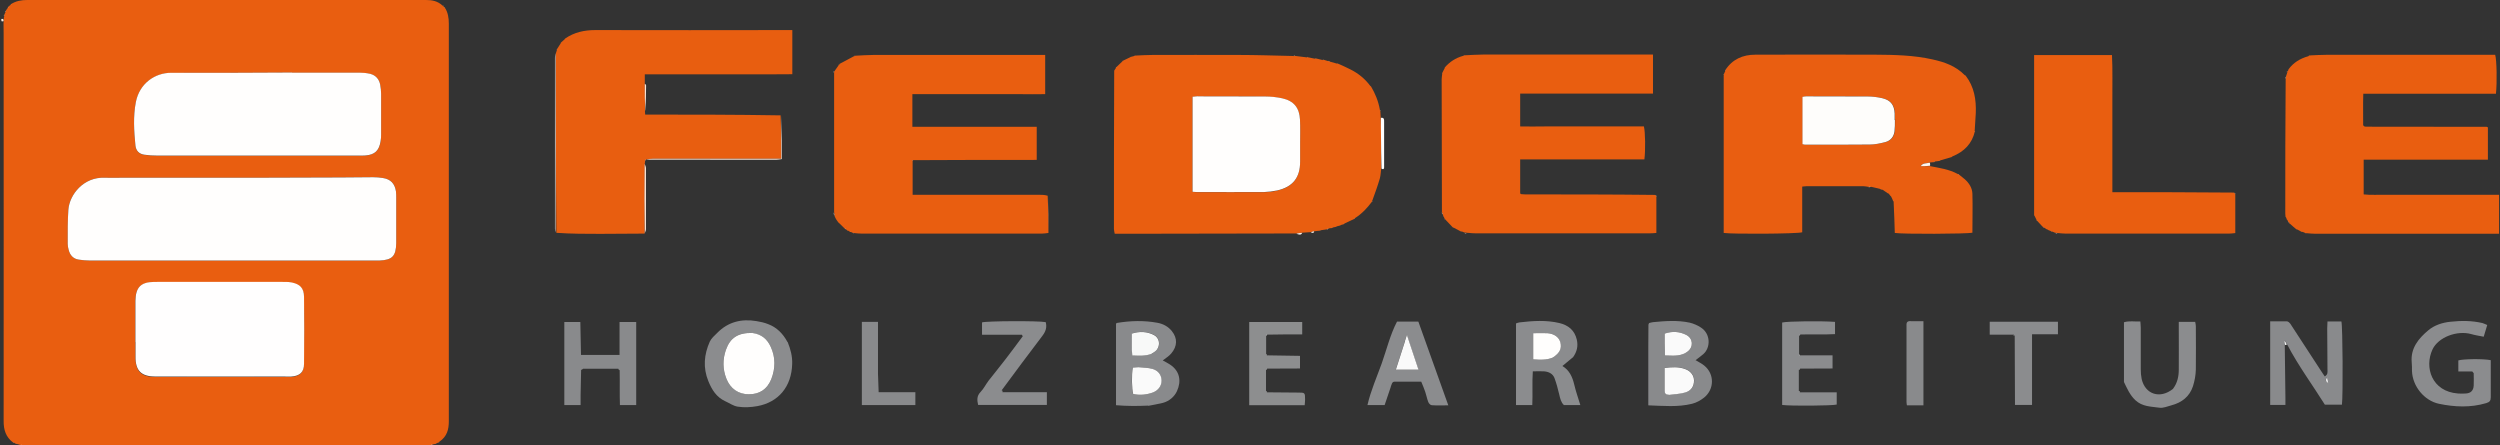 <?xml version="1.0" encoding="UTF-8"?>
<svg id="Layer_1" xmlns="http://www.w3.org/2000/svg" version="1.1" xmlns:xlink="http://www.w3.org/1999/xlink" viewBox="0 0 1920 342">
  <rect x="0" y="0" width="1920" height="342" fill="#333333" stroke="none"/>
  <!-- Generator: Adobe Illustrator 29.2.1, SVG Export Plug-In . SVG Version: 2.1.0 Build 116)  -->
  <defs>
    <style>
      .st0 {
        fill: #fdf4ee;
      }

      .st1 {
        fill: #e95e10;
      }

      .st2 {
        fill: #e1e1e1;
      }

      .st3 {
        fill: #f2f3f2;
      }

      .st4 {
        fill: #8d8e8f;
      }

      .st5 {
        fill: #f5f6f6;
      }

      .st6 {
        fill: #8b8c8e;
      }

      .st7 {
        fill: #fffefe;
      }

      .st8 {
        fill: #fbede2;
      }

      .st9 {
        fill: #898a8c;
      }

      .st10 {
        fill: #fae4d7;
      }

      .st11 {
        fill: #e95e11;
      }

      .st12 {
        fill: #fffefd;
      }

      .st13 {
        fill: #fefdfb;
      }

      .st14 {
        fill: #f8f9f8;
      }

      .st15 {
        fill: #e85e10;
      }

      .st16 {
        fill: #fafafa;
      }

      .st17 {
        fill: #fbeee6;
      }
    </style>
  </defs>
  <path class="st8" d="M1,14.7c.4-.3.8-.3,1.6,0,.3.8.2,1.3.2,1.7-.4,0-.8,0-1.5,0-.3-.4-.3-.9-.3-1.7Z"/>
  <path class="st1" d="M2.9,16.9c0-.9,0-1.4,0-2.2,0-.8,0-1.2.3-2.1.3-.7.2-.9,0-1.1.2-.5.5-1,.9-2,.4-.7.5-.9.3-1.2.4-.6.8-1.2,1.5-2.2.5-.5.5-.7.4-.9.4-.4.8-.7,1.6-1.3.6-.4.6-.5.5-.7C12.3.7,16.5,0,21,0c102,0,204,0,306,0,4.7,0,9,.7,12.9,4.3.3.3.7.4.7.4,0,0,.1.4.3.6.3.5.4.6.7.5,2.5,3.8,3.1,8,3.1,12.5,0,101.8,0,203.5,0,305.3,0,6.3-1.4,11.6-7.2,15.6-.6.3-.7.4-.7.7-.3,0-.6.2-1.3.4-.7.2-.8.3-.8.6-.5,0-1,.2-2.1.4-1.1.3-1.6.4-2.2.6-1,0-2-.1-3-.1-103.1,0-206.3,0-310,0-.5,0-.8,0-.8,0v.2c-1-.3-1.9-.6-3.4-1-.5-.2-.8-.3-.8-.3l-.2.2c-.2-.2-.5-.4-1.2-.8-.5-.3-.7-.4-.7-.4l-.2.2c-5.6-4.2-7.4-9.8-7.3-16.8.1-99.1,0-198.3,0-297.4,0-2.7,0-5.4-.1-8.5M93.5,136.5c-4.4,0-8.8.2-13.1,0-16.1-.7-27,12.8-27.9,24.6-.6,8.7-.4,17.5-.5,26.2,0,1.5.3,3,.7,4.5,1,4.1,3.5,7,7.8,7.6,2.8.4,5.7.7,8.5.7,72.9,0,145.9,0,218.8,0,1.2,0,2.4,0,3.5,0,9.9-.4,12.8-3.3,13-13.3,0-.5,0-1,0-1.5,0-11.1,0-22.2,0-33.3,0-1.7,0-3.4-.2-5-.8-6-4.1-9.4-10.1-10.3-2.5-.4-5-.6-7.5-.6-8.2,0-16.5.2-24.7.2-21.2,0-42.4.2-63.7.2-34.5,0-69.1,0-104.6,0M223.8,55.8c-30.8,0-61.6.3-92.4.2-12.5,0-24.4,8.3-27.1,22.6-2.1,10.9-1.4,22.1-.3,33.2.4,4,2.8,6.5,6.7,7.1,3.3.5,6.7.7,10,.7,51.3,0,102.6,0,154,0,2,0,4,0,6.1-.1,7.1-.7,10.5-3.9,11.5-11,.2-1.7.4-3.3.4-5,0-10.4,0-20.9,0-31.3,0-2.3-.3-4.7-.7-7-.8-4.4-3.4-7.4-7.7-8.4-2.6-.6-5.3-.9-8-.9-17.2,0-34.3,0-52.5,0M104,263.5c0,3.5,0,7.1,0,10.6-.1,11.5,5,15.5,15.6,15.4,33.2-.2,66.3,0,99.5,0,1.5,0,3,0,4.5,0,6.5-.5,9.7-3.3,9.8-9.8.2-17.2.3-34.3,0-51.5,0-6.7-3.1-9.7-9.6-11-1.5-.3-3-.4-4.5-.4-33.7,0-67.3,0-101,0-10.4,0-14.2,4.1-14.4,14.6,0,1.7,0,3.4,0,5.1,0,8.8,0,17.5,0,27.3Z"/>
  <path class="st1" d="M1016.3,45.8c.9.3,1.7.6,3.2,1,1.1.3,1.6.4,2.1.6,1.5.4,3,.9,5,1.4.4.1.8,0,.8,0,3.3,1.5,6.7,2.9,9.9,4.6,5.9,3,10.9,7,15.1,12.6.2.3.6.5.6.5,3.1,5.3,5.5,10.9,6.7,17.6,0,.8.1.9.4,1,0,1.4.2,2.9.3,5.1.1,5.2.3,9.5.3,13.9,0,8.4,0,16.8.1,25.2-.4,2.6-.4,5.3-1.1,7.8-1.6,5.5-3.6,11-5.7,16.8-.2.4-.4.6-.4.6l.2.2c-3.6,4.8-7.5,9.2-13,12.7-.6.3-.7.5-.7.7-2.3,1.1-4.7,2.2-7.4,3.5-.6.2-.7.3-.7.6-.6.2-1.2.3-2.2.6-.4.2-.6.4-.6.4-.7.2-1.3.3-2.4.6-.4.1-.7.4-.7.4-.6.1-1.2.2-2.4.5-.7.2-.8.3-.9.5-.5,0-1,0-2.1.2-1.1.3-1.6.6-2.1.8-1.2.2-2.4.4-4.1.6-.7,0-.8.2-.9.4-1.1,0-2.2.2-4.1.4-1.5.3-2.3.5-3.1.7-1.7.1-3.5.2-6,.4-2.2.3-3.7.4-5.1.6-37.7,0-75.4.2-113.1.2-8.6,0-17.2,0-26.1,0-.2-1.3-.6-2.4-.6-3.5,0-40.2,0-80.5.2-121.2.2-.5,0-.6,0-.6.2-.3.4-.5.9-1.3.5-.6.6-.8.4-1,1.5-1.5,3-2.9,4.8-4.6.3-.2.5-.6.5-.6,1.8-.9,3.5-1.7,5.6-2.7.3-.1.5-.3.5-.3.7-.2,1.3-.3,2.4-.6.5-.1.8-.4.8-.4,4.5-.2,9.1-.5,13.6-.5,22.1,0,44.1-.1,66.2,0,13.6,0,27.3.5,41.5.8.6,0,1,.1,1,.1l.4-.2c2.8.3,5.5.7,8.8,1.1.5,0,.8.1.8.1l.2-.2c1.6.3,3.1.6,5.3,1.1,1,0,1.4,0,1.8,0,1.2.3,2.4.6,4.1,1,.5.1.8.2.8.2,0,0,.2-.2.2-.2M919.3,74c-1.1.1-2.2.3-3.4.4v73c1.3,0,2.3.2,3.3.2,17.2,0,34.3,0,51.5,0,3.3,0,6.7-.4,10-1.2,12.1-2.7,17.7-9.8,17.8-22.1,0-4.5,0-9.1,0-13.6,0-6.2.2-12.5-.1-18.7-.4-9.1-4.7-14.4-13.6-16.4-4.2-.9-8.7-1.4-13-1.4-17.2-.2-34.3-.1-52.5-.1Z"/>
  <path class="st11" d="M1442.4,144.7c-1.5-.4-3-.7-5.2-1.2-1.2,0-1.8,0-2.3,0-1.3-.2-2.6-.5-4-.5-14.5,0-28.9,0-43.4,0-1,0-1.9.2-3.4.3v35.1c-4,1.2-53.2,1.5-60.3.5,0-40,0-80.1,0-120.8,0-.5.2-.8.2-.8,0,0-.2-.1-.2-.1.3-.6.5-1.1,1-2.2.4-.7.4-.9.2-1.1,5.4-8.4,13.5-11.9,23.1-11.9,30.8,0,61.5-.2,92.3,0,14.6.1,29.3.4,43.6,3.6,9.1,2,17.8,4.9,24.9,12.1.3.3.7.4.7.4,6.6,8.5,8.2,18.4,7.8,28.8-.2,4.2-.5,8.3-.8,13,0,.5-.1.8-.1.8l.2.2c-2.2,9.4-8.1,15.5-17.2,19.2-.3.1-.6.5-.6.5-2.7.8-5.4,1.6-8.5,2.5-.7.1-.8.3-.9.5-.9.1-1.7.2-3.2.4-1,.3-1.4.5-1.7.6-.5,0-1,0-2.3.2-2.9.9-5.6.1-7.3,2.8h7.3c7.1,1.4,14.3,2.3,21.2,6,.4.2.6.4.6.4,0,0,.2-.1.2-.1,1.6,1.3,3.2,2.5,4.7,3.8,3.2,2.9,5.6,6.5,5.8,10.9.3,10,0,20.1,0,30.1-3.7,1-53.9,1.2-59.6.2-.2-7.8-.5-15.6-.9-24-.2-.7-.3-.8-.5-.8-.4-1-.8-2-1.5-3.3-.2-.2-.4-.3-.4-.3-.3-.5-.7-.9-1.3-1.7-.3-.3-.7-.3-.7-.3-1.2-.9-2.5-1.7-4.1-2.8-.4-.2-.8,0-.8,0-.5-.3-1.1-.6-2.1-1-.5-.1-.8,0-.8,0M1455.3,91.7c0-1.5,0-3,0-4.5-.3-6.6-3.2-10.3-9.6-11.8-3.6-.8-7.3-1.3-11-1.3-15.8-.2-31.6-.1-47.4-.1-1,0-1.9.3-2.8.4v36.3c.8.2,1.3.4,1.8.4,16.7,0,33.3,0,50-.1,4,0,8-.9,11.9-1.9,4.1-1.1,6.5-4.1,7-8.4.3-2.7.2-5.4.3-9Z"/>
  <path class="st15" d="M495.3,85.1c0,.8.1,1.6.2,2.9,34.6,0,69.1,0,104,.6.5,11.3.5,22,.5,33.3-2.7,0-4.6,0-6.6,0-30.6,0-61.2,0-91.8,0-1.8,0-3.6.4-5.4.6,0,0,0,0-.2,0-.4.3-.5.7-.6,1.1,0,.5,0,.9-.2,2.1-.1,18.4-.1,36-.1,53.7-11.4,0-22.8.2-34.2.2-11.1,0-22.1,0-33.6-.8-.4-46.4-.4-92.1-.4-137.9.2-.5.4-1.1.7-2.1.1-.5,0-.8,0-.8.9-1.5,1.8-2.9,3-4.7.2-.3.1-.5.1-.5.9-.8,1.7-1.6,2.9-2.6.3-.3.3-.5.3-.5,7-4.9,14.8-6.6,23.3-6.6,48.3.2,96.7,0,145,0,2,0,4,0,6.3,0v33.9c-6.1,0-12.2,0-18.4.1-6.4,0-12.8,0-19.2,0h-56.6c-6.2,0-12.4,0-19.1,0,0,2.3,0,4.1,0,6.8,0,7.6.1,14.4.2,21.2Z"/>
  <path class="st1" d="M648.8,175.6c-1.5-1.4-2.9-2.9-4.6-4.5-.2-.2-.4-.3-.4-.3-1-1.4-2-2.7-2.8-4.7,0-1.4-.2-2.3-.4-3.1,0-35.4,0-70.8,0-106.9.1-.9.1-1.1.1-1.2.9-1.4,1.9-2.8,3.1-4.4.3-.3.3-.7.3-.7,0,0,.4-.2.6-.3.2-.2.2-.5.2-.5,3.5-1.9,7-3.8,10.9-5.8.7-.1.8-.2.9-.4,4.7-.2,9.4-.6,14.1-.6,41.9,0,83.8,0,125.7,0h6.2v30.1c-6.7.2-13.3,0-20,0-6.9,0-13.8,0-20.7,0h-40.9c-6.7,0-13.4,0-20.4,0v25.1h95.5v25.4c-31.4,0-62.8,0-94.7.2-.6,0-.8.3-.8.3l.2.3v26c1.9,0,3.7,0,5.5,0,30.6,0,61.1,0,91.7,0,2,0,4,0,6.5.7.5,10,.6,19.3.6,28.6-1.7.2-3.3.5-5,.5-46.2,0-92.4,0-138.6,0-1.7,0-3.3-.2-5.6-.4-.8-.4-1-.3-1.1-.1-.2-.2-.5-.3-1.2-.7-.4-.2-.7,0-.7,0-.3-.2-.6-.4-1.3-.9-.5-.3-.7-.1-.7-.1-.2-.2-.5-.4-1.2-1-.6-.6-.9-.6-1.1-.6Z"/>
  <path class="st1" d="M1773.2,42.6c4.5-.2,9.1-.5,13.6-.5,41.1,0,82.1,0,123.2,0,2.2,0,4.3,0,6.3,0,1.2,4,1.5,20.9.6,29.9h-101.9c-.3,8.5,0,16.5-.1,24.2.3.4.5.5.6.6.1.1.2.3.4.3.3,0,.7.2,1,.2.5,0,1,0,1.5,0,30.5,0,60.9,0,91.4.1.1,0,.3.1.9.4v24.8h-95.4v26.7c5.5.6,11.2.2,16.8.3,5.9,0,11.8,0,17.7,0h69.5v29.9c-1.9,0-3.6,0-5.2,0-45.5,0-90.9,0-136.4,0-1.8,0-3.7-.2-6.1-.4-.5-.1-.9,0-.9,0-.6-.3-1.2-.5-2.2-1-.5-.2-.8,0-.8,0-1-.6-2.1-1.1-3.5-1.9-.4-.2-.5,0-.5,0-1.5-1.3-3-2.5-4.7-4.1-.3-.3-.7-.5-.7-.5,0,0,0-.3-.2-.6-.3-.5-.5-.7-.8-.7-.1-.3-.2-.6-.5-1.2-.2-.4-.5-.5-.5-.5-.1-.3-.2-.7-.5-1.4-.2-.5-.5-.7-.5-.7,0-.8-.2-1.7-.2-2.5,0-34,0-68.1.3-102.8.2-1.2.2-1.8.2-2.3.3-.8.5-1.6.9-2.8.3-.7.3-.9.1-1,.2-.2.3-.5.8-1.1.2-.4.2-.8.2-.8,3.7-5,8.7-8.2,15.1-10,.4,0,.7-.4.7-.4Z"/>
  <path class="st1" d="M1108.5,166.4c0-.3,0-.5-.3-1.4-.4-1.1-.6-1.6-.8-2.1,0-34-.1-67.9-.2-101.9,0-1.2.2-2.3.4-4.1.1-.5.2-.8.2-.8h-.2c.6-1.2,1.1-2.3,1.9-3.7.2-.4.1-.6.1-.6,3.7-4.2,8.2-7.3,14.1-8.9.7-.1.8-.2.8-.4,4.9-.2,9.7-.6,14.6-.6,41.2,0,82.5,0,123.7,0,2,0,4,0,6.7,0,0,10.2,0,19.8,0,30h-102v25.2c6.2.2,12.5,0,18.9,0,6.4,0,12.8,0,19.2,0h56.9c1.1,3.9,1.3,18.2.4,25.3h-95.4v26.1s.2.2.3.3c.1.1.3.3.4.3,1,0,2,.2,3,.2,33.2,0,66.3,0,100,.4.5.7.7,1,.9,1.2v28c-2.2.2-3.6.3-5.1.3-44.6,0-89.2,0-133.8,0-1.8,0-3.7-.2-6.2-.4-1.2-.2-1.8-.2-2.3-.2-.5-.2-1-.4-1.9-.8-.4-.1-.8,0-.8,0-1.7-.9-3.4-1.8-5.5-2.9-.4-.2-.7-.2-.7-.2-1.8-1.9-3.6-3.7-5.7-6-.3-.6-.4-.6-.6-.6-.1-.3-.2-.6-.5-1.3-.2-.4-.5-.6-.5-.6Z"/>
  <path class="st1" d="M1562.2,165.3c0-38.9,0-77.8,0-116.7,0-2,0-4,0-6.3h59.8c.6,11.6.2,23.2.3,34.7,0,11.8,0,23.6,0,35.4v35.2c31.4,0,62.2,0,93.4.3.6.6.8.9,1,1.2v29.9c-2,.2-3.3.4-4.6.4-41.9,0-83.8,0-125.7,0-1.7,0-3.4-.2-5.7-.4-1.2-.2-1.8-.2-2.3-.2-.5-.2-.9-.4-1.9-.8-.4-.2-.7-.3-.7-.3,0,0-.2.2-.2.2-.3-.2-.6-.4-1.3-.8-.5-.2-.4,0-.4,0-.3-.2-.7-.4-1.6-.9-.5-.3-.5-.1-.5-.1-.3-.2-.5-.4-1.3-.9-.7-.6-.9-.6-1.1-.5,0,0-.3-.4-.4-.5s-.2,0-.2,0c-1.2-1.2-2.3-2.4-3.7-4-.3-.6-.5-.7-.7-.6-.5-1.1-1-2.1-1.7-3.5-.1-.3-.4-.6-.4-.6Z"/>
  <path class="st9" d="M1754.7,265c.2,13.4.3,26.9.5,40.3,0,1.8,0,3.6,0,5.7h-11.7v-64.2c4.3,0,8.6-.1,12.9,0,.9,0,2,1.1,2.6,1.9,7.8,11.9,15.6,23.9,23.4,35.9,1,1.5,1.9,2.9,3,4.5,2.6-1.5,2.1-3.4,2.1-5.2,0-10.6-.1-21.2-.2-31.8,0-1.6.2-3.3.2-5.2h10.7c1,3.8,1.3,57,.4,63.9h-13.1c-9.4-15-20.2-29.6-28.9-46.1-.7-1.3-1.2-2.2-1.6-3-.2,0-.3.1-.5.2.1,1,.2,1.9.3,2.9M1788.3,294l-1.2-4.3c-1.8,2.3-.8,3.7,1.2,4.3Z"/>
  <path class="st6" d="M604.9,262.6c2.3,5.7,3.7,11.1,3.5,16.9-.5,17.6-10.6,29.4-26.7,32.4-5.1.9-10.2,1.2-15.2.4-3.3-.5-6.4-2.8-9.6-4.2-6.7-3.1-10.2-8.8-12.9-15.4-4.2-10.3-3.3-20.4,1.1-30.3,1.2-2.6,3.7-4.7,5.8-6.8,8.3-8.4,18.5-10.9,30-9,3.1.5,6.3,1.2,9.2,2.4,6.5,2.5,11.2,7.2,14.7,13.7M577.2,255.7c-10.4-.2-16.4,3.7-19.7,13-2.7,7.4-2.5,14.9.4,22.2,3,7.6,9.2,11.8,17.1,11.9,8.4.1,14.2-3.8,17.3-11.5,3.4-8.3,3.4-16.8-.4-25-2.7-5.9-7.1-9.7-14.6-10.6Z"/>
  <path class="st9" d="M1265.9,266c0-5.9,0-11.3.1-16.6,0-.3.2-.6.5-1.3.9-.2,2-.6,3.1-.7,9.4-.9,18.8-1.6,28.1.4,3,.7,6.1,2.1,8.7,3.8,7.4,4.8,7.5,15.4,1.7,20.4-1.9,1.6-3.9,3.1-5.9,4.6,2.2,1.4,4.7,2.5,6.7,4.2,7.9,6.4,7.8,18.1-.1,24.5-2.8,2.2-5.8,3.9-9.3,4.8-11,2.7-22,1.6-33.6,1.2,0-15.3,0-30,0-45.3M1282.2,303.2c4.1-.6,8.4-.7,12.3-1.9,4.6-1.4,6.7-4.9,6.6-9.1,0-4.1-2.5-7.3-6.9-8.9-5-1.8-10.1-1.5-15.6-.8,0,6.1,0,12,0,17.8,0,1.9,1,2.7,3.7,2.9M1278.5,264.5c0,2.8.1,5.6.2,8.5,3.8,0,7.1.4,10.2-.1,2.5-.4,5.3-1.5,7.3-3,4.6-3.5,4.1-9.9-1-12.6-5.2-2.7-10.8-3.1-16.7-1.1,0,2.7,0,5,0,8.3Z"/>
  <path class="st9" d="M881.9,311.5c-8.5.4-16.5.4-24.8-.3v-62.6c.3-.3.5-.6.8-.6,10.3-1.7,20.7-2,31-.1,4.4.8,8.3,2.9,11.1,6.4,4.4,5.5,4.3,11.6-.6,17.3-1.7,2-4.1,3.4-6.4,5.2,1.8,1,3.8,2,5.6,3.2,7.6,5,8.8,12.8,5.3,20.4-1.9,4.2-5.9,7.7-10.8,9-3.6.9-7.2,1.5-11.3,2.3M873.7,282c-1.3.1-2.6.2-3.8.3-1,5.6-.8,16.6.3,20.3,5.1,1.1,10.3.6,15.2-1.2,4.3-1.6,6.7-5.3,6.6-9.2-.1-4.2-2.4-7.6-7-8.9-3.3-.9-6.9-.9-11.4-1.3M884.9,271.5c1.2-.9,2.6-1.6,3.5-2.8,3-3.6,2.2-9.2-1.9-11.4-5.4-2.8-11.1-3.1-17.1-1.2,0,5.8-.4,11.3.3,16.8,5.3.3,9.9.7,15.2-1.4Z"/>
  <path class="st6" d="M1898.8,285.3h-10.8v-8.5c3.4-1.1,18.7-1.4,24.9-.2,0,1.7,0,3.5,0,5.3,0,7.7,0,15.5,0,23.2,0,2.6-.8,3.7-3.5,4.5-12.1,3.6-24.3,3-36.3.5-11.3-2.4-20.3-13.5-20.7-25.2,0-2.2,0-4.4-.2-6.6-1-10.9,5.3-18.4,12.7-24.6,4.6-3.9,10.8-6,17.1-6.6,8.2-.9,16.4-.9,24.5,1,1.1.3,2.2.9,3.7,1.5-.9,2.9-1.7,5.7-2.7,9-3.4-.7-6.5-1.1-9.5-2-11-3.1-25.4,2.4-29.8,11.7-6.5,13.8-.6,32.4,19.5,33.9,2,.2,4,.1,6.1,0,3.7-.2,5.8-2.2,6-6,.2-3,0-6.1,0-9.8-.4-.9-.8-1-1.1-1.1Z"/>
  <path class="st6" d="M1208,274.4c-2.8,2.4-5.4,4.5-8.1,6.7,5.3,3.1,7.7,8.3,9.1,14.2,1.2,5.2,3,10.2,4.7,15.8h-12.6c-2.2-2-2.9-5-3.6-8.1-1-4.2-2.1-8.4-3.6-12.5-1.3-3.5-4.4-5-8-5.3-2.7-.2-5.4,0-8.7,0-.6,8.6,0,17.1-.4,25.9h-12.5v-62.7c.8-.3,1.7-.7,2.7-.8,10.2-1.2,20.5-1.9,30.6.5,6.7,1.6,11.7,5.4,13.4,12.8,1.1,5,.1,9.3-3,13.6M1192.9,274.4c4.9-3.4,6.5-6.7,5.4-11.3-1-4-4.7-6.9-9.9-7.2-3.6-.2-7.3,0-11,0v20.1c5.3.3,10.1.7,15.5-1.5Z"/>
  <path class="st9" d="M474.9,283.2c-8.8,0-17.5,0-27.1,0-1,.3-1.2.6-1.5.9-.1,6.4-.3,12.7-.4,19.1,0,2.5,0,5,0,7.9h-12.5v-63.8h12.3c.2,8.4.3,16.7.5,25.3h29.6v-25.3h12.8v63.8h-12.5c-.3-8.5,0-17.2-.2-26.6-.3-.9-.6-1-1-1.2Z"/>
  <path class="st6" d="M1668.8,298.7c3.5-4.6,4.5-9.7,4.5-14.9.1-10.4,0-20.9,0-31.3,0-1.7,0-3.3,0-5.3h12.6c.2,1.1.5,2.2.5,3.3,0,11.1.2,22.2,0,33.3-.1,4.3-.9,8.7-2.2,12.8-2.6,8-8.6,12.6-16.6,14.7-3.1.8-6.3,2.3-9.3,1.8-6.3-.9-13-.7-18.4-5.8-4.2-4-6.2-8.8-8.6-13.7-.2-.4-.1-1-.1-1.5,0-14.8,0-29.6,0-44.6,4.2-1.3,8.2-.4,12.6-.6.1,1.9.3,3.4.3,4.9,0,10.6,0,21.2,0,31.8,0,2.5.2,5.1.7,7.5,2.7,11.8,14.1,15.5,24,7.6Z"/>
  <path class="st6" d="M1068.1,297.2c-1.6,4.8-3.1,9.3-4.7,13.9h-13.2c2.6-11.2,7.2-21.5,11-32.1,3.8-10.7,6.4-21.8,11.7-32h16.4c7.5,21.1,15.1,42.3,23,64.3-4.8,0-8.8.2-12.7-.1-1,0-2.3-1.4-2.7-2.5-1-2.5-1.4-5.1-2.3-7.7-.8-2.5-1.9-4.9-3.1-7.9-6.5,0-13.4,0-20.3,0-2.3,0-2.3,2.1-3.1,3.9M1078.9,262.3c-2.3,7.1-4.6,14.2-7,21.6h17.4c-3-8.9-5.8-17.5-8.9-26.7-.6,1.8-1,3.1-1.6,5Z"/>
  <path class="st6" d="M770,301.2h34v9.8h-52.8c-.8-3.6-1.2-6.8,1.9-10,2.4-2.5,4-5.8,6.1-8.6,4.2-5.4,8.6-10.7,12.8-16.2,4.5-5.8,8.8-11.7,13.5-18,0-.7-.4-.9-.7-1.1h-30.6v-9.5c3.3-1.1,43.5-1.3,48.9-.2,1.1,4,0,7.2-2.6,10.6-10.4,13.6-20.5,27.3-31.1,41.6,0,.9.2,1.3.5,1.6Z"/>
  <path class="st4" d="M973.1,272.9c8.3.1,16.7.2,25.3.4v9.7c-8.3,0-16.3,0-25.1.1-.8.4-.9.7-1,1.1,0,5.1,0,10.2,0,16,.3.9.6,1,.9,1.1,7.9,0,15.8.1,23.7.2,5.3,0,5.4,0,5.4,5.4,0,1.3-.2,2.6-.3,4.3h-42.6v-63.9h40.7v9.5c-8.6,0-17.3,0-26.7.2-1.1.3-1.2.6-1,1,0,4.4,0,8.8,0,14,.2,1.1.5,1.2.9,1.1Z"/>
  <path class="st6" d="M1382.4,272.9h25v10.1c-8,0-16.1,0-24.8.1-.9.4-1,.7-1.1,1.1,0,5.1,0,10.2,0,16,.4.9.7,1,1,1.1h28.1v9.4c-3.5.9-34.8,1.2-41.9.3v-63.3c3.6-1,30.3-1.3,40.6-.5v9.4c-8.4.5-17.1,0-26.5.3-.9.4-1,.7-1.1,1,0,4.4,0,8.8,0,14,0,.7.4,1.1.4,1.1h.5Z"/>
  <path class="st6" d="M1546.1,257h-18v-9.9h52.4v9.6h-19.9v54.3h-13.1c-.2-17.4,0-34.8-.2-53-.4-.9-.8-1-1.1-1.1Z"/>
  <path class="st9" d="M674.3,287.1c.2,4.8.3,9.2.5,14.1h28.2v9.9h-41.1v-63.9h12.4c0,13.3,0,26.4,0,39.9Z"/>
  <path class="st9" d="M1467.4,246.7c3.5,0,6.5,0,9.8,0v64.6h-12.7c-.1-.9-.3-1.7-.3-2.5,0-19.4,0-38.7,0-58.1,0-2-.4-4.3,3.3-4.1Z"/>
  <path class="st10" d="M426.6,41.2c.2,45.4.2,91.1,0,137.3-.2-.7-.4-1.9-.4-3,0-43.6,0-87.3,0-130.9,0-1,.1-2,.3-3.4Z"/>
  <path class="st10" d="M496.6,122.5c1.3-.3,3.1-.6,4.9-.6,30.6,0,61.2,0,91.8,0,2,0,3.9,0,6.6,0,0-11.3,0-22,0-33.2.2,6.1.4,12.6.5,19.2,0,4.7,0,9.3,0,14.3-1.8.2-3.1.5-4.4.5-33,0-66,0-99.4-.1Z"/>
  <path class="st10" d="M495.2,179c-.3-17.4-.3-35.1-.1-53.1.4.9,1,2.1,1,3.4,0,15.5,0,31.1,0,46.6,0,1-.4,1.9-.9,3.1Z"/>
  <path class="st7" d="M1061,129.5c-.3-8.7-.3-17.1-.4-25.5,0-4.4-.2-8.7-.1-13.5,2.6-.4,2.5,1.3,2.5,3.1,0,8.4,0,16.8,0,25.2,0,3.2,0,6.4,0,9.6,0,1-.2,2.1-2,1.1Z"/>
  <path class="st10" d="M495.6,84.8c-.4-6.5-.5-13.3-.4-20.5.4.2,1,.8,1,1.4,0,6.3-.2,12.5-.5,19.1Z"/>
  <path class="st17" d="M805.3,178.5c-.2-9-.2-18.3-.2-28.1.1,8.9.2,18.3.2,28.1Z"/>
  <path class="st0" d="M1482.4,127.3c-2.4.3-4.8.3-7.3.3,1.7-2.7,4.4-1.9,6.9-2.7.4.7.4,1.4.3,2.3Z"/>
  <path class="st17" d="M995.6,179.5c1.2-.4,2.7-.6,4.5-.7-.9,2.1-2.6,1.4-4.5.7Z"/>
  <path class="st3" d="M1755,265c-.4-1-.5-1.9-.6-2.9.2,0,.3-.1.5-.2.5.8.9,1.6,1.4,2.7-.3.3-.7.3-1.3.4Z"/>
  <path class="st17" d="M1006.7,178.4c.6-.4,1.5-.6,2.6-.8-.2,1.5-1.2,1.6-2.6.8Z"/>
  <path class="st17" d="M640.3,163.1c.4.7.5,1.5.5,2.6-.4-.7-.5-1.5-.5-2.6Z"/>
  <path class="st0" d="M1435,143.7c.4-.3,1-.3,1.7-.2-.4.2-1,.3-1.7.2Z"/>
  <path class="st17" d="M1018.8,176.3c.4-.4.9-.7,1.6-.8-.3.4-.9.7-1.6.8Z"/>
  <path class="st10" d="M1755.2,58.9c.2.4.2,1,0,1.7-.2-.4-.2-1,0-1.7Z"/>
  <path class="st17" d="M1124.7,179.1c.4-.2,1-.2,1.7,0-.4.2-1,.2-1.7,0Z"/>
  <path class="st8" d="M1578.5,179.1c.4-.2,1-.2,1.7,0-.4.2-1,.2-1.7,0Z"/>
  <path class="st8" d="M330.6,342c.4-.4.9-.5,1.7-.6-.3.3-.9.6-1.7.6Z"/>
  <path class="st17" d="M1107.2,163.1c.4.4.6.9.8,1.6-.4-.3-.7-.9-.8-1.6Z"/>
  <path class="st17" d="M1021.4,47.2c-.3,0-.8,0-1.4-.4.3,0,.8,0,1.4.4Z"/>
  <path class="st17" d="M1011.1,44.7c-.2.1-.6.1-1.1,0,.2-.1.6-.1,1.1,0Z"/>
  <path class="st0" d="M1484.9,124.6c.2-.2.6-.3,1.2-.4-.2.2-.6.3-1.2.4Z"/>
  <path class="st8" d="M340.6,4.6c0,0-.4,0-.3-.2s.3,0,.3.2Z"/>
  <path class="st8" d="M8.5,3.3c.2.2.1.3-.2.4-.1,0,.1-.3.2-.4Z"/>
  <path class="st17" d="M1026.1,174.2s.2-.3.2-.2-.2.2-.2.2Z"/>
  <path class="st17" d="M653.1,178.1s.2-.2.2,0-.2,0-.2,0Z"/>
  <path class="st8" d="M1573.8,177.1s0-.1,0,0,0,0,0,0Z"/>
  <path class="st17" d="M1013.8,177.2c0-.2,0-.3.4-.2,0,.1-.3.2-.4.2Z"/>
  <path class="st17" d="M651.1,177.1s.2-.2.2,0c0,.1-.2,0-.2,0Z"/>
  <path class="st17" d="M1763.7,176.1s.1-.2,0,0c0,.1,0,0,0,0Z"/>
  <path class="st8" d="M1571.8,176.1s0-.1,0,0,0,0,0,0Z"/>
  <path class="st17" d="M648.9,175.7c.2-.2.4-.1.6.2-.2.2-.4,0-.6-.2Z"/>
  <path class="st8" d="M1569.4,174.7c.2-.2.4-.1.6.2-.2.1-.3,0-.6-.2Z"/>
  <path class="st17" d="M1115.9,175s.3-.1.3,0-.2,0-.3,0Z"/>
  <path class="st17" d="M1022.9,175.1c0-.2,0-.3.4-.2,0,.1-.3.3-.4.2Z"/>
  <path class="st8" d="M1568.6,174s0-.1,0,0,0,0,0,0Z"/>
  <path class="st17" d="M1122,178.1c0,0,.3-.2.3,0,0,.1-.3,0-.3,0Z"/>
  <path class="st17" d="M1029.2,173.1s.2-.2.2-.1c0,.1-.2.1-.2.1Z"/>
  <path class="st0" d="M1758.3,171.6c0,0,.4,0,.3.2,0,0-.3-.1-.3-.2Z"/>
  <path class="st0" d="M1032.1,172.1c0-.2,0-.3.3-.3.1,0-.2.3-.3.3Z"/>
  <path class="st0" d="M1757.3,170.4c.2-.1.4,0,.6.4-.2,0-.4,0-.6-.4Z"/>
  <path class="st17" d="M643.8,170.8s.2,0,.1,0c-.1,0-.1,0-.1,0Z"/>
  <path class="st8" d="M1564.2,169.5c.2-.2.3,0,.4.3,0,.1-.3-.2-.4-.3Z"/>
  <path class="st10" d="M1756.2,168.6s.3.1.2.2c-.1,0-.2-.1-.2-.2Z"/>
  <path class="st17" d="M1109.5,168.5c.2-.1.3,0,.3.3,0,.1-.3-.2-.3-.3Z"/>
  <path class="st0" d="M1040.2,168c-.1-.2,0-.4.4-.4.1,0-.2.4-.4.4Z"/>
  <path class="st10" d="M1755.1,166.5c0,0,.3.2.2.2s-.2-.2-.2-.2Z"/>
  <path class="st17" d="M1108.5,166.5s.3.2.2.2c-.1,0-.2-.1-.2-.2Z"/>
  <path class="st2" d="M446.6,284c0-.2.2-.5.7-.8,0,.3-.2.5-.7.8Z"/>
  <path class="st8" d="M334.8,340.9c0-.2,0-.4.3-.3.1,0-.2.3-.3.3Z"/>
  <path class="st8" d="M12.4,340.7c0,0,.1-.2.1-.2,0,0,.3.1.3.2,0,.1-.4,0-.4,0Z"/>
  <path class="st8" d="M337,339.8c-.1-.2,0-.4.3-.3.1,0-.2.3-.3.3Z"/>
  <path class="st8" d="M10.3,339.7c0,0,.2-.2.2-.2,0,0,.2.1.3.3s-.3,0-.4,0Z"/>
  <path class="st16" d="M1382.3,301.1c-.2,0-.5,0-.8-.5.3-.2.5,0,.8.5Z"/>
  <path class="st3" d="M973,301.1c-.2,0-.5,0-.8-.5.3-.1.5,0,.8.5Z"/>
  <path class="st14" d="M770,300.9c-.2,0-.5-.4-.5-.9.3,0,.4.3.5.9Z"/>
  <path class="st14" d="M1898.9,285.5c.2,0,.5,0,.9.4-.3.2-.6,0-.9-.4Z"/>
  <path class="st16" d="M1381.7,284.1c0-.2,0-.5.4-.9.2.3,0,.6-.4.9Z"/>
  <path class="st3" d="M972.5,284.1c0-.2,0-.5.4-.9.2.3,0,.5-.4.9Z"/>
  <path class="st2" d="M475,283.4c.2,0,.5,0,.8.5-.3.1-.5,0-.8-.5Z"/>
  <path class="st8" d="M1562.2,165.4s.3.3.2.2c-.1,0-.2-.2-.2-.2Z"/>
  <path class="st16" d="M1382.3,272.8c0,.2-.4.2-.4.2,0,0-.4-.4-.4-.6.3-.2.5,0,.8.4Z"/>
  <path class="st5" d="M973,272.7c-.3.3-.6.2-.7-.4.3-.1.5,0,.7.4Z"/>
  <path class="st2" d="M1546.2,257.2c.2,0,.5,0,.9.4-.3.2-.6,0-.9-.4Z"/>
  <path class="st16" d="M1381.7,257.8c0-.2,0-.5.4-.8.2.3,0,.5-.4.8Z"/>
  <path class="st5" d="M972.5,257.8c-.3-.3-.2-.6.4-.8.2.3,0,.5-.4.8Z"/>
  <path class="st17" d="M1770.8,179.1c0,0,.3-.2.3,0,0,.1-.2.1-.3,0Z"/>
  <path class="st17" d="M655.1,179c0-.3.3-.3.6,0-.1.2-.3.1-.6,0Z"/>
  <path class="st17" d="M1767.8,178.1c0,0,.3-.2.3,0,0,.1-.2,0-.3,0Z"/>
  <path class="st8" d="M1575.7,178.1c0,0,.1-.3.1-.3,0,0,.3,0,.3.2,0,.1-.3,0-.4,0Z"/>
  <path class="st17" d="M1124.5,42.6c0,.2,0,.3-.4.2,0-.1.3-.2.4-.2Z"/>
  <path class="st17" d="M1757.4,53c0,0,0,.3,0,.4-.1,0,0-.3,0-.4Z"/>
  <path class="st17" d="M1109.6,52s.1.2,0,.1c0,0,0-.1,0-.1Z"/>
  <path class="st17" d="M857.1,51.9c.2.1.2.3-.1.5-.1,0,0-.4.1-.5Z"/>
  <path class="st17" d="M644,49.7c0,0,0,.4-.1.3s0-.3.1-.3Z"/>
  <path class="st0" d="M1027.3,48.7c0,0-.3.2-.3,0,0-.1.2,0,.3,0Z"/>
  <path class="st17" d="M644.9,48.9c0,0,0,.3,0,.3-.1,0,0-.3,0-.3Z"/>
  <path class="st17" d="M862.4,46.7c0,0-.1.4-.2.3,0,0,.1-.3.2-.3Z"/>
  <path class="st17" d="M1016.2,45.7c0,0,0,.3,0,.3,0,0-.3,0-.3-.2,0-.1.3-.1.4,0Z"/>
  <path class="st17" d="M1004,43.7c0,0,0,.3,0,.3,0,0-.3,0-.3-.2,0-.1.3-.1.4,0Z"/>
  <path class="st17" d="M868.6,43.6s-.2.2-.1,0c0,0,.1,0,.1,0Z"/>
  <path class="st17" d="M1773.1,42.6c0,0-.2.3-.3.2,0-.1.2-.2.3-.2Z"/>
  <path class="st17" d="M855.9,54.2s.2,0,0,0c-.1,0,0,0,0,0Z"/>
  <path class="st17" d="M994.2,42.7c.2,0-.1.3-.1.3,0,0-.4,0-.5-.2,0-.1.4-.2.7-.1Z"/>
  <path class="st17" d="M871.8,42.6c0,0-.2.3-.3.2s.2-.2.3-.2Z"/>
  <path class="st17" d="M656.6,42.6c0,.2,0,.3-.4.2-.1,0,.3-.2.4-.2Z"/>
  <path class="st0" d="M427.5,38c0,0,.2.2,0,.3-.1,0,0-.2,0-.3Z"/>
  <path class="st0" d="M430.6,32.8s0,.2,0,0c0,0,0,0,0,0Z"/>
  <path class="st0" d="M433.8,29.6s0,.3,0,.1c0-.1,0-.1,0-.1Z"/>
  <path class="st8" d="M3.1,11.6c.3,0,.3.3,0,.6-.2,0-.2-.3,0-.6Z"/>
  <path class="st8" d="M4.3,8.5c.3.2.2.4-.2.7-.2-.2-.1-.4.2-.7Z"/>
  <path class="st8" d="M341.5,5.7c-.2.2-.4,0-.4-.3.2,0,.3,0,.4.3Z"/>
  <path class="st8" d="M6.3,5.4c.2.2.2.3-.2.5-.1,0,0-.4.2-.5Z"/>
  <path class="st10" d="M495.5,123.4c-.1-.2,0-.6.3-1,.3.3.1.6-.3,1Z"/>
  <path class="st0" d="M1454.1,154.2c.2,0,.3,0,.2.3-.1,0-.2-.2-.2-.3Z"/>
  <path class="st0" d="M1053.9,154.6c0,0-.2-.1-.2-.1,0,0,.1-.2.3-.2.1,0,0,.3,0,.4Z"/>
  <path class="st0" d="M1452.2,150.5s.2,0,0,0c0,0,0,0,0,0Z"/>
  <path class="st17" d="M1272.1,150.9c-.3,0-.4-.3-.5-.9.3,0,.5.3.5.9Z"/>
  <path class="st8" d="M1716.8,148.8c-.3,0-.5-.2-.6-.8.2,0,.4.3.6.8Z"/>
  <path class="st0" d="M1450.3,148.6s.3,0,.2,0-.2,0-.2,0Z"/>
  <path class="st0" d="M1445.4,145.7c0,0,.3-.1.3,0,0,.1-.3,0-.3,0Z"/>
  <path class="st0" d="M1442.4,144.7c0,0,.3-.2.3,0s-.2,0-.3,0Z"/>
  <path class="st0" d="M1504.4,133.8c0,0-.2.2-.2.2,0,0-.2-.1-.3-.3,0-.1.4,0,.4,0Z"/>
  <path class="st0" d="M1489.7,123.6c0-.2,0-.3.4-.3.1,0-.3.3-.4.3Z"/>
  <path class="st17" d="M701,123.4c0,0-.3-.2-.3-.2,0,0,.2-.2.4-.2.1,0,0,.4-.1.4Z"/>
  <path class="st8" d="M16.6,341.8c0,0,0-.3,0-.3,0,0,.3,0,.3.2,0,.1-.3.2-.4.1Z"/>
  <path class="st0" d="M1499.1,120.6s.2-.3.2-.2c0,.1-.2.2-.2.2Z"/>
  <path class="st0" d="M1516.8,100.9c0,0-.2,0-.2,0,0,0,0-.3.2-.3.1,0,0,.3,0,.4Z"/>
  <path class="st10" d="M1060.1,85c-.3,0-.4-.1-.2-.5.2,0,.3.2.2.5Z"/>
  <path class="st0" d="M1053,66.4c0,0-.4-.1-.3-.2,0-.1.3.1.3.2Z"/>
  <path class="st0" d="M1509.6,58.1c0,0-.3,0-.3-.1,0-.1.3,0,.3.1Z"/>
  <path class="st0" d="M1323.8,57.2c0,0,.2,0,.2,0,0,0,0,.2-.2.3s0-.3,0-.4Z"/>
  <path class="st17" d="M1107.5,56.2c0,0,.3,0,.3,0,0,0,0,.2-.2.3-.1,0,0-.3,0-.4Z"/>
  <path class="st10" d="M1756.4,55c.3,0,.3.3,0,.5-.2-.1-.2-.3,0-.5Z"/>
  <path class="st17" d="M640.5,54.9c.2.1.2.3,0,.7-.2,0-.4-.2-.4-.4,0,0,.2-.2.4-.3Z"/>
  <path class="st0" d="M1325,54c.3,0,.2.3,0,.5-.1,0,0-.4,0-.5Z"/>
  <path class="st12" d="M94,136.5c35,0,69.6,0,104.1,0,21.2,0,42.4-.1,63.7-.2,8.2,0,16.5-.2,24.7-.2,2.5,0,5.1.2,7.5.6,6,.9,9.2,4.3,10.1,10.3.2,1.7.2,3.4.2,5,0,11.1,0,22.2,0,33.3,0,.5,0,1,0,1.5-.2,10-3.1,12.9-13,13.3-1.2,0-2.4,0-3.5,0-72.9,0-145.9,0-218.8,0-2.8,0-5.7-.3-8.5-.7-4.3-.6-6.8-3.5-7.8-7.6-.4-1.5-.7-3-.7-4.5,0-8.7-.1-17.5.5-26.2.9-11.8,11.8-25.3,27.9-24.6,4.4.2,8.8,0,13.6,0Z"/>
  <path class="st12" d="M224.3,55.8c17.7,0,34.8,0,52,0,2.7,0,5.4.3,8,.9,4.3,1.1,6.9,4.1,7.7,8.4.4,2.3.7,4.7.7,7,0,10.4,0,20.9,0,31.3,0,1.7-.1,3.4-.4,5-1.1,7.2-4.4,10.4-11.5,11-2,.2-4,.1-6.1.1-51.3,0-102.6,0-154,0-3.3,0-6.7-.2-10-.7-3.9-.6-6.3-3.1-6.7-7.1-1.1-11.1-1.8-22.3.3-33.2,2.7-14.3,14.6-22.6,27.1-22.6,30.8.1,61.6,0,92.9-.2Z"/>
  <path class="st7" d="M104,263c0-9.3,0-18,0-26.8,0-1.7,0-3.4,0-5.1.2-10.4,4-14.5,14.4-14.6,33.7-.1,67.3,0,101,0,1.5,0,3,.1,4.5.4,6.5,1.3,9.5,4.3,9.6,11,.2,17.2.2,34.3,0,51.5,0,6.5-3.3,9.3-9.8,9.8-1.5.1-3,0-4.5,0-33.2,0-66.3-.1-99.5,0-10.6,0-15.8-3.9-15.6-15.4,0-3.5,0-7.1,0-11.1Z"/>
  <path class="st12" d="M919.8,74c17.7,0,34.8,0,52,.1,4.3,0,8.8.5,13,1.4,8.9,2,13.2,7.3,13.6,16.4.3,6.2.1,12.5.1,18.7,0,4.5,0,9.1,0,13.6,0,12.3-5.7,19.4-17.8,22.1-3.3.7-6.7,1.1-10,1.2-17.2.1-34.3,0-51.5,0-1,0-2-.1-3.3-.2v-73c1.1-.1,2.3-.3,3.9-.4Z"/>
  <path class="st13" d="M1455.3,92.2c0,3.2,0,5.9-.3,8.5-.5,4.2-2.9,7.3-7,8.4-3.9,1-7.9,1.9-11.9,1.9-16.6.2-33.3.1-50,.1-.5,0-.9-.2-1.8-.4v-36.3c.9-.2,1.9-.4,2.8-.4,15.8,0,31.6,0,47.4.1,3.7,0,7.4.5,11,1.3,6.5,1.5,9.3,5.2,9.6,11.8,0,1.5,0,3,0,5Z"/>
  <path class="st2" d="M1788.2,294.3c-1.8-.9-2.8-2.3-1-4.5.4,1.4.8,2.9,1,4.5Z"/>
  <path class="st12" d="M577.7,255.7c7.1.9,11.5,4.7,14.2,10.6,3.8,8.2,3.7,16.7.4,25-3.1,7.6-8.9,11.6-17.3,11.5-7.9,0-14.1-4.3-17.1-11.9-2.9-7.3-3-14.8-.4-22.2,3.3-9.3,9.3-13.2,20.2-13Z"/>
  <path class="st16" d="M1281.7,303.2c-2.2-.1-3.2-.9-3.2-2.8,0-5.8,0-11.7,0-17.8,5.5-.7,10.6-1,15.6.8,4.4,1.6,6.9,4.9,6.9,8.9,0,4.2-2,7.7-6.6,9.1-3.9,1.2-8.2,1.3-12.7,1.9Z"/>
  <path class="st16" d="M1278.5,264c0-2.8,0-5.2,0-7.8,5.9-2,11.5-1.6,16.7,1.1,5.1,2.7,5.5,9.1,1,12.6-2,1.6-4.7,2.6-7.3,3-3.1.5-6.3.1-10.2.1,0-2.9-.1-5.7-.2-9Z"/>
  <path class="st16" d="M874.2,282c4,.4,7.6.4,10.9,1.3,4.5,1.3,6.9,4.7,7,8.9.1,3.9-2.4,7.6-6.6,9.2-4.9,1.8-10.1,2.3-15.2,1.2-1.1-3.8-1.3-14.8-.3-20.3,1.2-.1,2.5-.2,4.3-.3Z"/>
  <path class="st14" d="M884.5,271.7c-4.9,1.9-9.6,1.5-14.9,1.3-.7-5.5-.2-11-.3-16.8,6-1.9,11.8-1.6,17.1,1.2,4.1,2.2,4.9,7.7,1.9,11.4-.9,1.1-2.3,1.9-3.9,2.9Z"/>
  <path class="st12" d="M1192.6,274.6c-5,2.1-9.9,1.7-15.1,1.4v-20.1c3.7,0,7.4-.2,11,0,5.2.4,8.9,3.2,9.9,7.2,1.1,4.6-.5,8-5.8,11.5Z"/>
  <path class="st16" d="M1079,261.9c.5-1.6.9-2.8,1.5-4.7,3.1,9.2,5.9,17.7,8.9,26.7h-17.4c2.4-7.4,4.7-14.5,7.1-22Z"/>
  <path class="st14" d="M785,257.5c.2,0,.5.2.7.5-.3,0-.4-.1-.7-.5Z"/>
</svg>